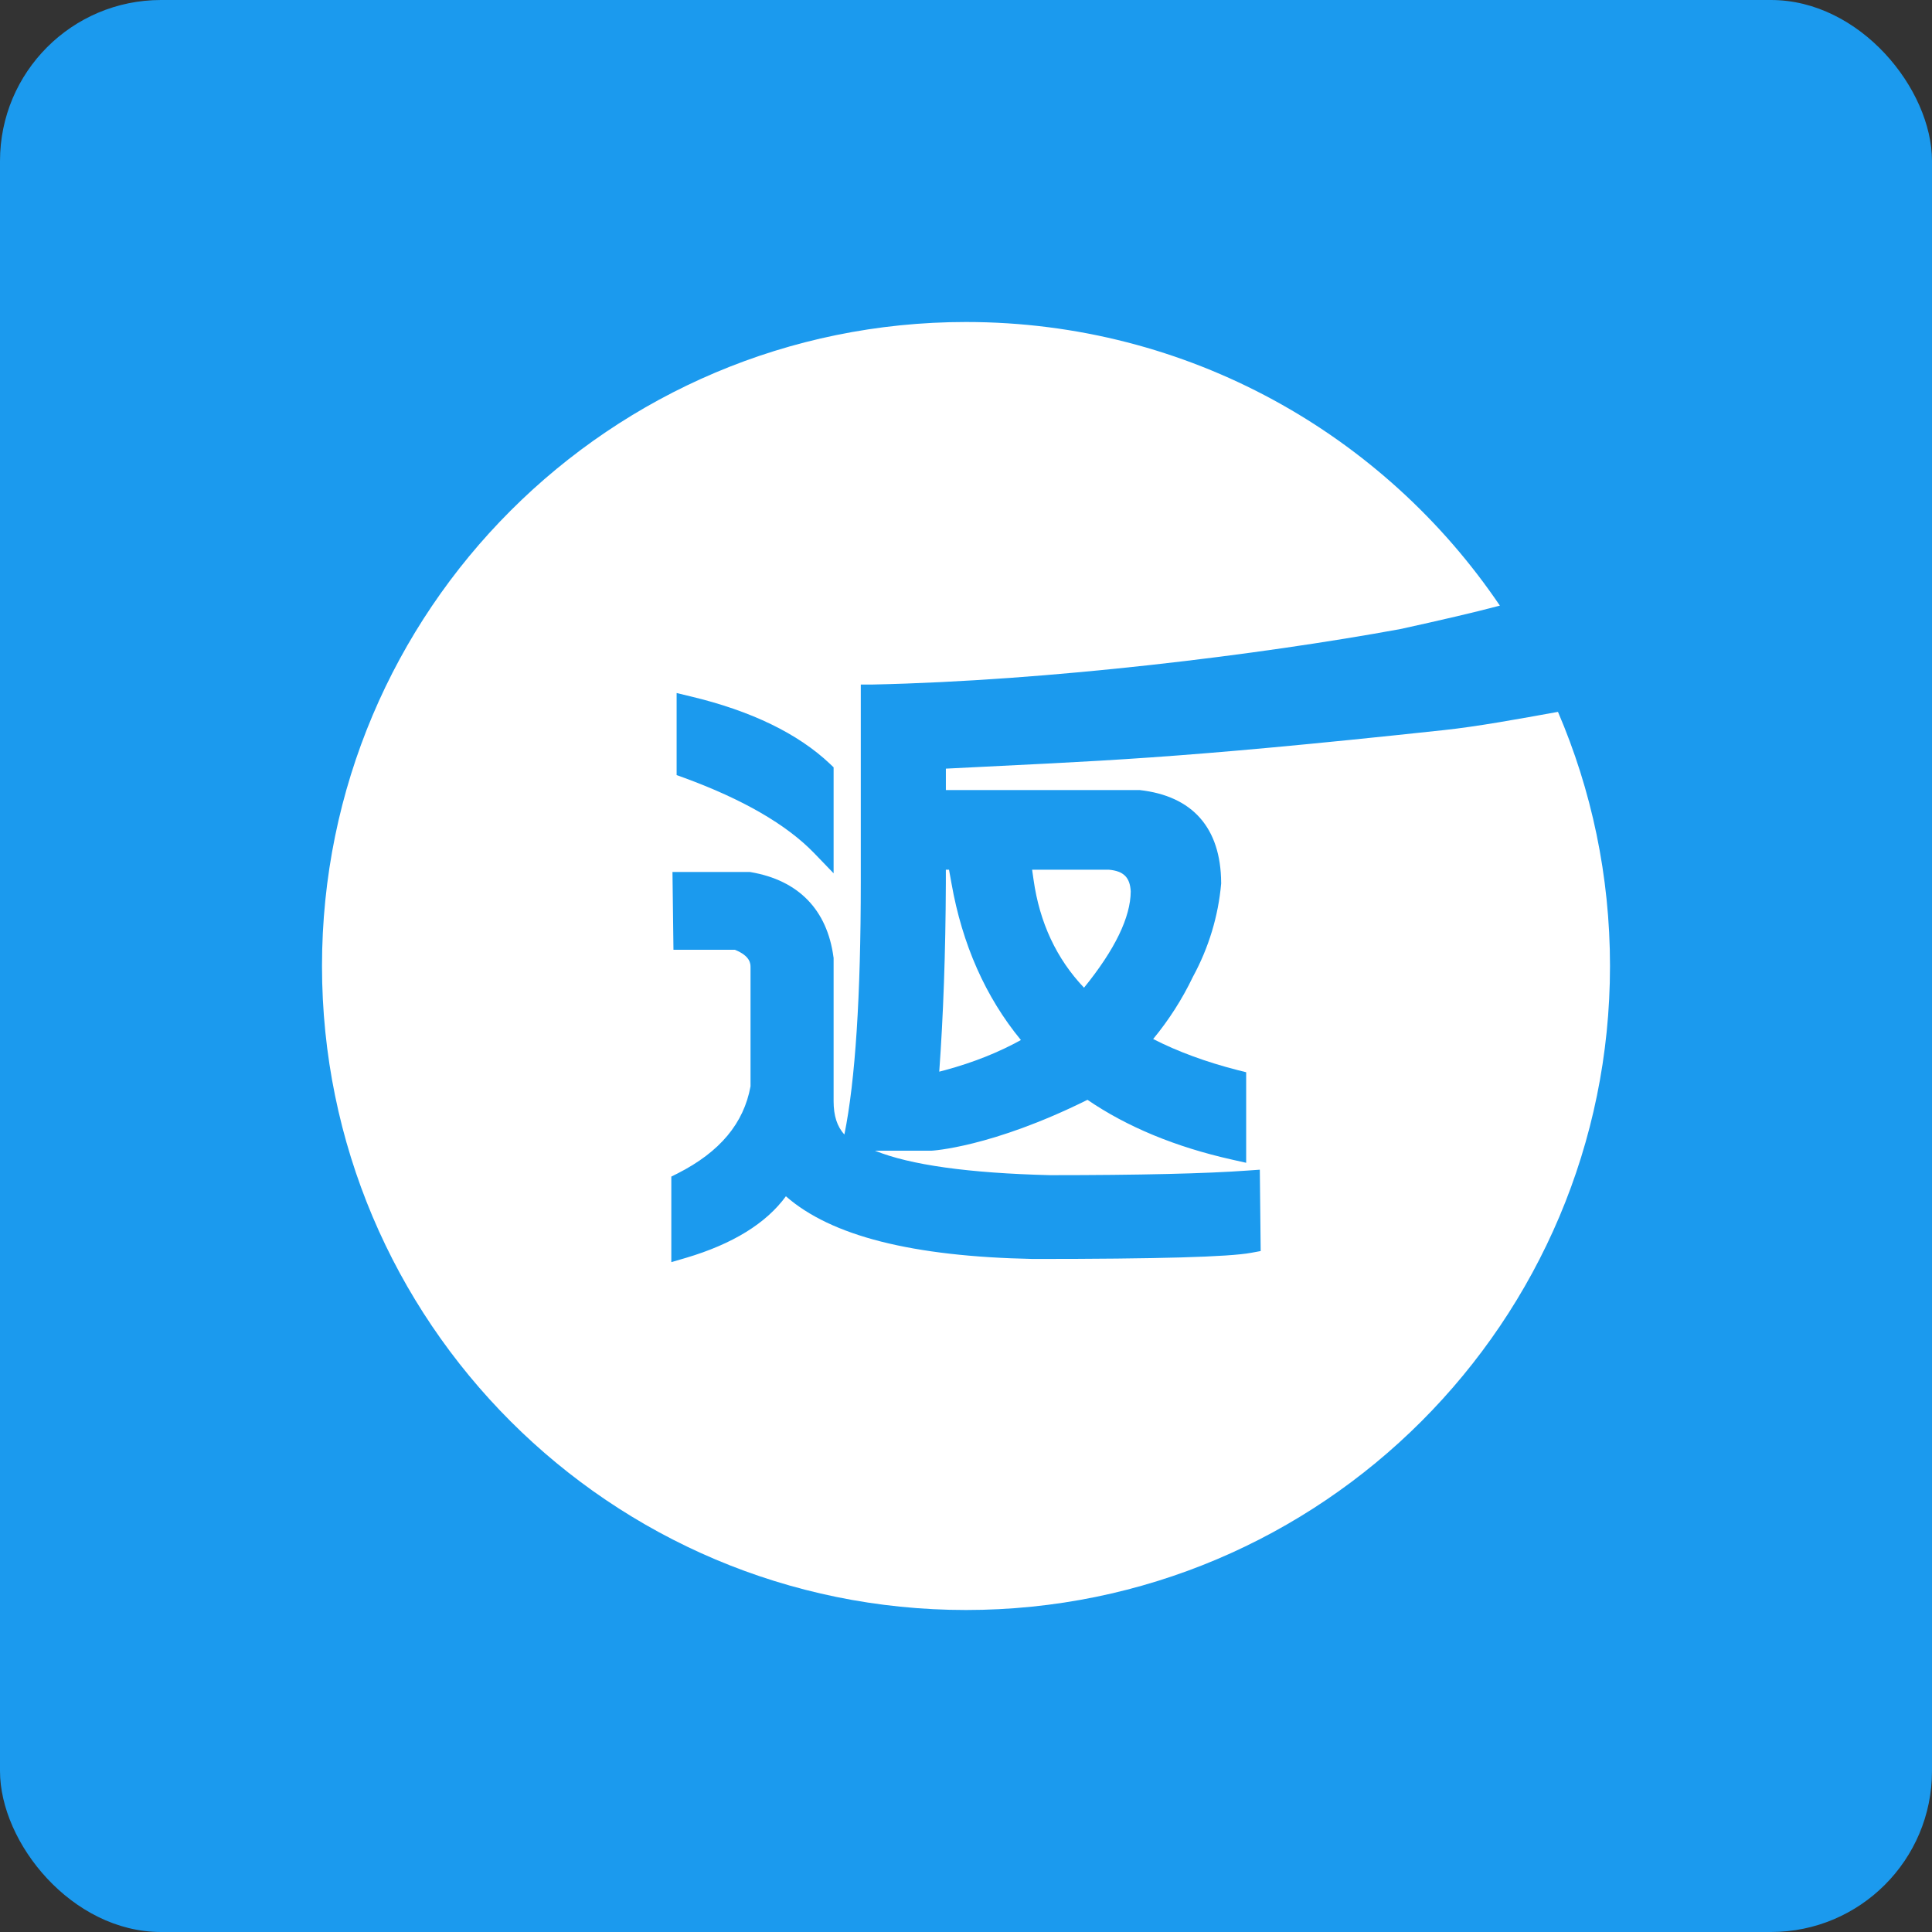 <svg width="72" height="72" viewBox="0 0 72 72" fill="none" xmlns="http://www.w3.org/2000/svg">
<rect x="0" y="0" width="72" height="72" fill="#333333" stroke="none"/>
<rect width="72" height="72" rx="6" fill="#1B9AEE"/>
<path d="M35.249 32.915C35.239 35.513 35.153 37.865 35.003 39.938L35.228 39.879C36.273 39.595 37.215 39.22 38.046 38.759C36.733 37.163 35.86 35.202 35.458 32.915L35.367 32.411H35.249V32.915Z" fill="white"/>
<path d="M53.807 27.209C43.596 28.307 41.095 28.345 35.25 28.645V29.443H42.471C44.443 29.663 45.493 30.852 45.509 32.888V32.93C45.402 34.141 45.048 35.314 44.454 36.407C44.057 37.237 43.559 38.014 42.975 38.721C43.896 39.193 44.952 39.579 46.12 39.879L46.441 39.959V43.334L45.916 43.216C43.811 42.745 42 41.995 40.527 40.987C36.938 42.771 34.709 42.884 34.709 42.884H32.609C33.916 43.414 36.102 43.72 39.129 43.795C42.471 43.795 44.952 43.736 46.495 43.623L46.95 43.591L46.982 46.623L46.629 46.688C45.804 46.843 43.152 46.918 38.507 46.918H38.496C33.996 46.827 30.975 46.061 29.288 44.582C28.548 45.595 27.3 46.361 25.57 46.875L25.018 47.036V43.848L25.254 43.73C26.834 42.927 27.718 41.861 27.97 40.484V36.048C27.97 35.92 27.97 35.63 27.386 35.395H25.098L25.061 32.496H27.943L27.98 32.502C29.759 32.807 30.825 33.905 31.061 35.668L31.066 35.695V41.036C31.066 41.577 31.195 41.984 31.468 42.279C31.875 40.275 32.079 37.114 32.079 32.871V25.511H32.507C39.112 25.371 46.955 24.402 52.189 23.443C53.748 23.1 54.905 22.832 55.896 22.57C51.584 16.195 44.282 12 36 12C22.746 12 12 22.746 12 36C12 49.254 22.746 60 36 60C49.254 60 60 49.254 60 36C60 32.636 59.309 29.438 58.061 26.529C56.614 26.791 55.061 27.075 53.807 27.209ZM25.216 25.827L25.746 25.955C27.991 26.491 29.738 27.337 30.932 28.468L31.066 28.596V32.545L30.332 31.784C29.304 30.723 27.675 29.786 25.5 28.988L25.216 28.886V25.827Z" fill="white"/>
<path d="M42.139 33.22C42.112 32.7 41.876 32.459 41.319 32.411H38.464L38.517 32.781C38.742 34.383 39.375 35.733 40.398 36.809C41.55 35.39 42.133 34.184 42.139 33.22Z" fill="white"/>
</svg>
